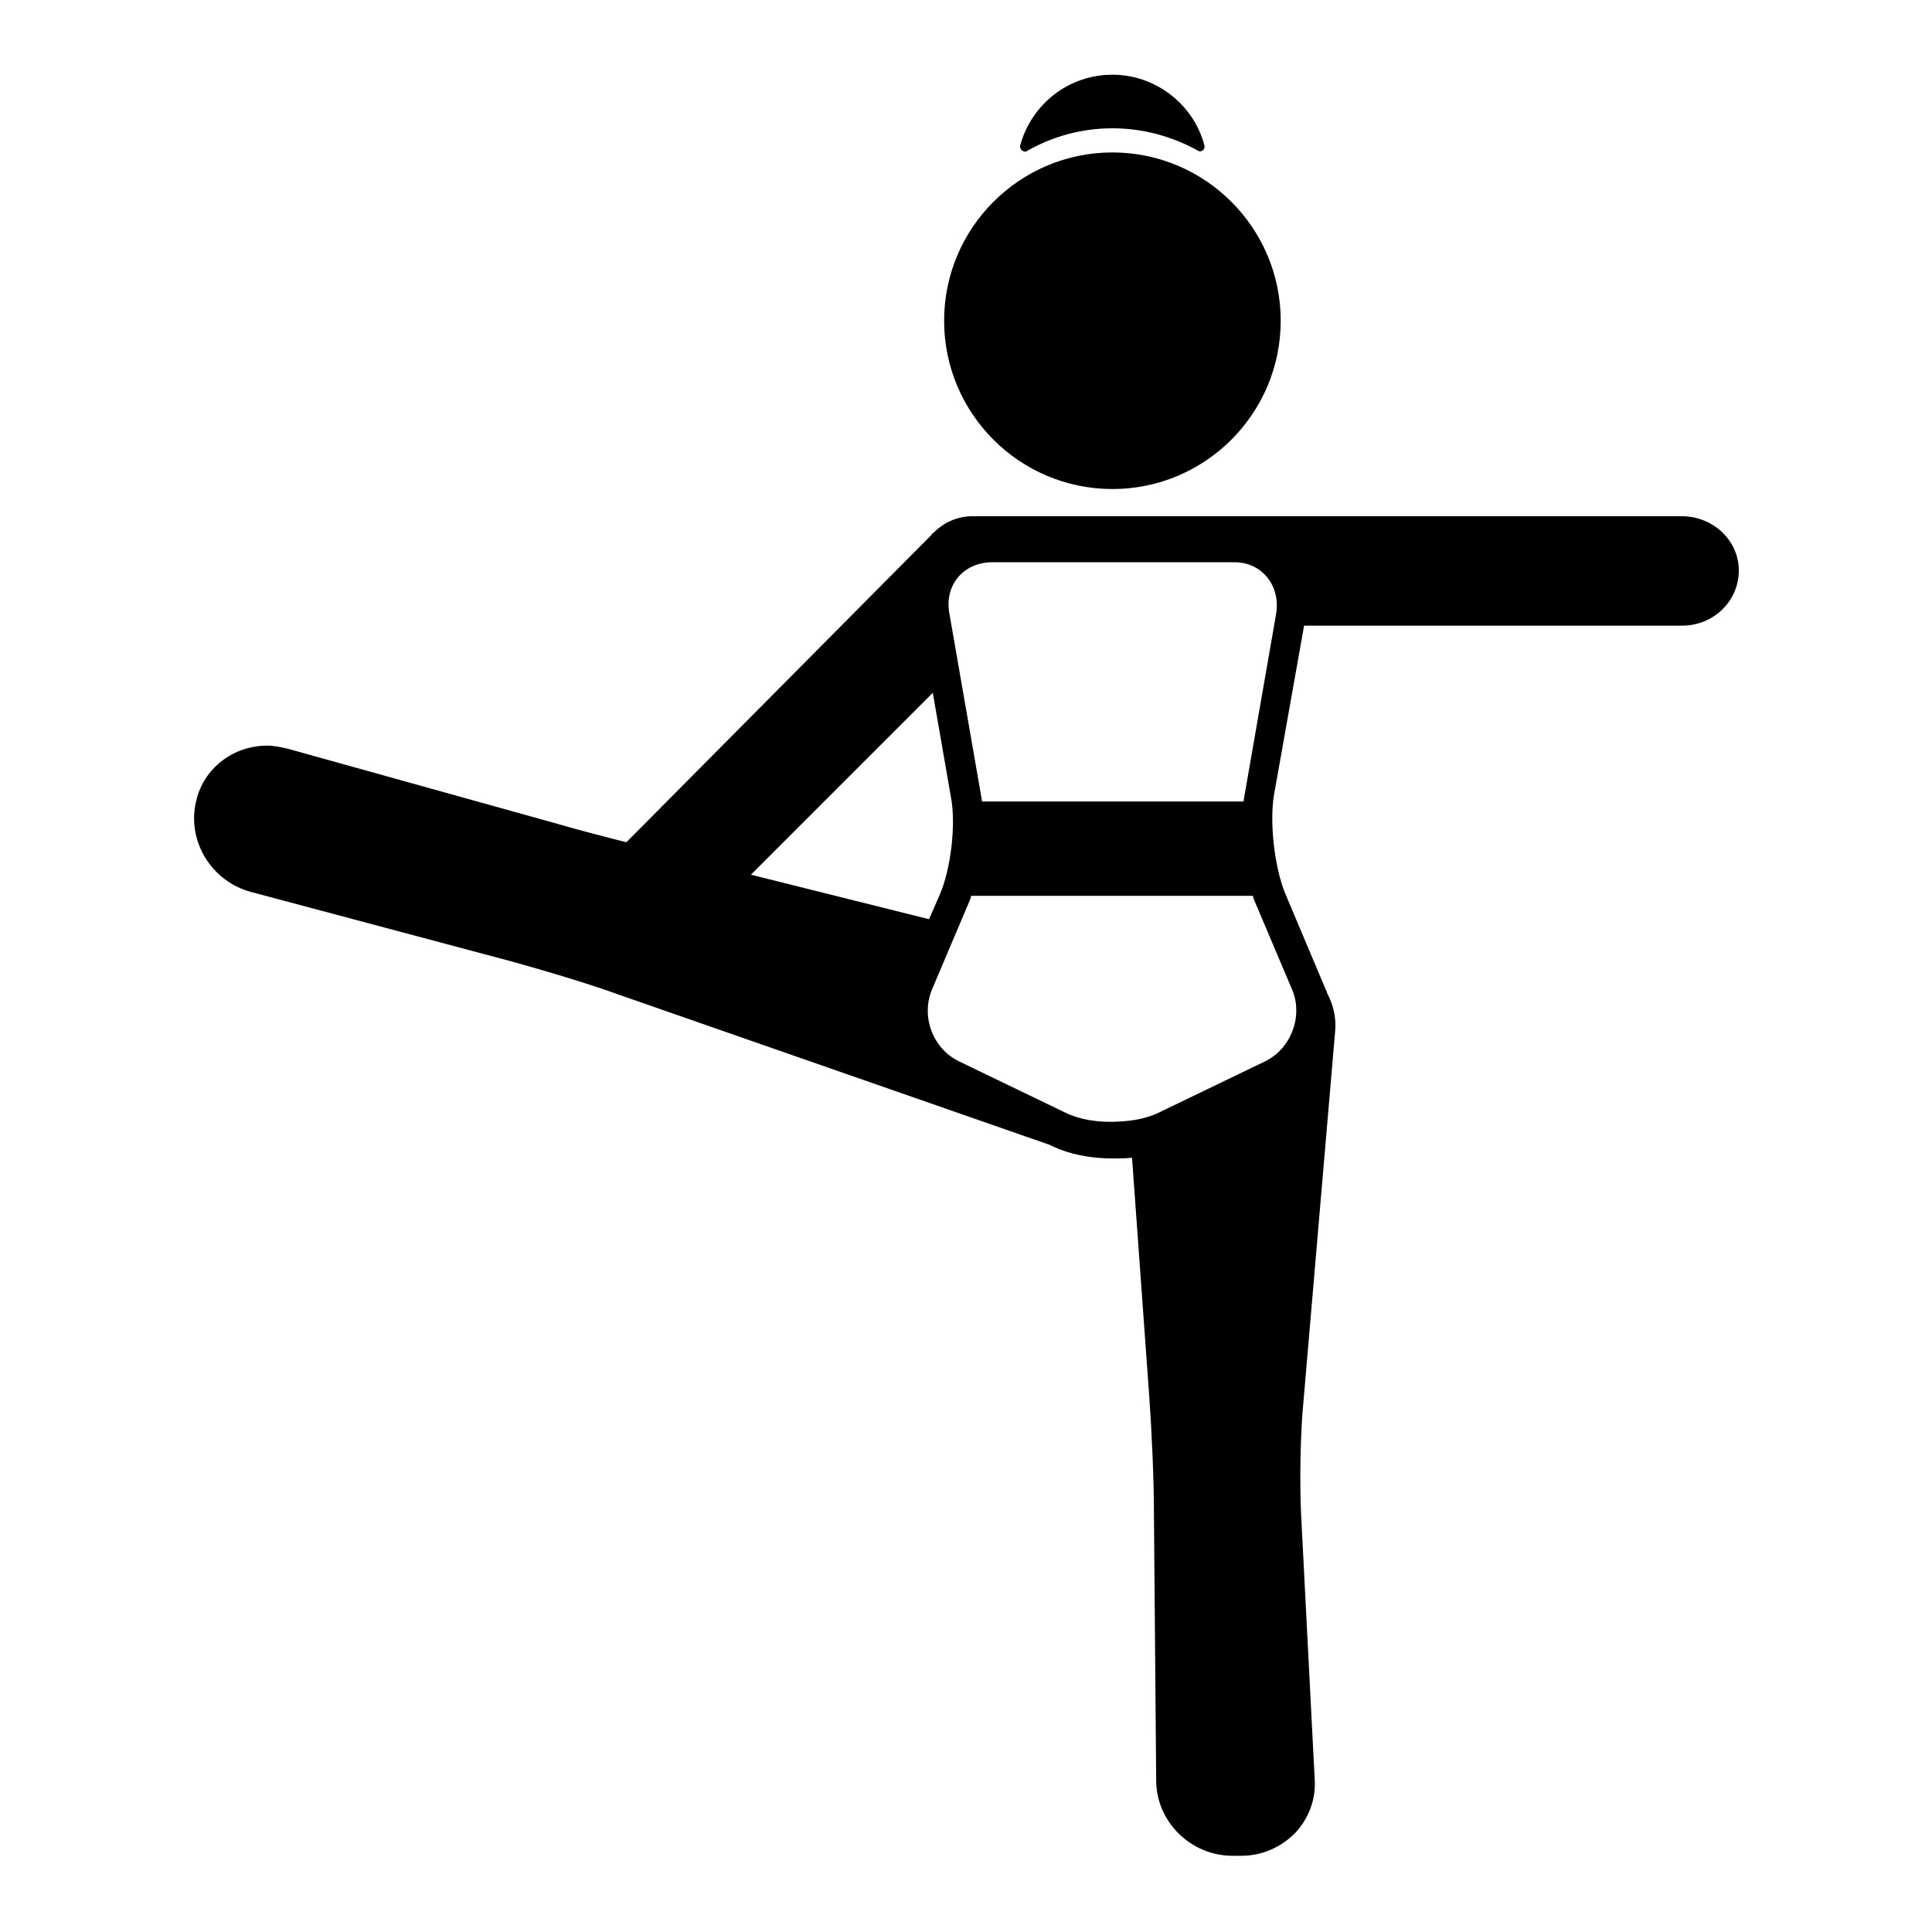 <?xml version="1.0" encoding="utf-8"?>
<!-- Svg Vector Icons : http://www.onlinewebfonts.com/icon -->
<!DOCTYPE svg PUBLIC "-//W3C//DTD SVG 1.1//EN" "http://www.w3.org/Graphics/SVG/1.1/DTD/svg11.dtd">
<svg version="1.1" xmlns="http://www.w3.org/2000/svg" xmlns:xlink="http://www.w3.org/1999/xlink" x="0px" y="0px" viewBox="0 0 256 256" enable-background="new 0 0 256 256" xml:space="preserve">
<g><g><g><path fill="#000000" d="M136.1,20c3.3-1.9,7.2-3,11.3-3c4.1,0,8,1.1,11.4,3c0.4,0.2,0.9-0.2,0.8-0.7c-1.4-5.4-6.4-9.4-12.2-9.4c-5.8,0-10.7,3.9-12.2,9.3C135,19.8,135.7,20.3,136.1,20z"/><path fill="#000000" d="M147.4,64.8c12.3,0,22.3-10,22.3-22.3c0-12.3-10-22.3-22.3-22.3c-12.3,0-22.3,10-22.3,22.3C125.1,54.8,135.1,64.8,147.4,64.8z"/><path fill="#000000" d="M222.8,68.4h-93.9c-2,0-3.8,0.8-5.1,2.1c-0.1,0.1-0.3,0.2-0.4,0.4L83,111.6c-3.2-0.8-6.6-1.7-9-2.4l-35.9-10c-0.9-0.2-1.8-0.4-2.7-0.4c-4.5,0-8.4,3-9.4,7.3c-1.3,5.3,2,10.7,7.3,12.1l34.5,9.2c4,1.1,10.4,3,14.2,4.4l56.8,19.8c0.1,0,0.2,0.1,0.3,0.1l0.4,0.2c2.1,1,4.9,1.6,7.9,1.6c0.9,0,1.8,0,2.6-0.1l2.3,31.9c0.3,4.1,0.6,10.8,0.6,14.9l0.3,35.7c0,5.5,4.6,10,10.1,10h1.2c2.7,0,5.2-1.1,7.1-3c1.8-1.9,2.8-4.5,2.6-7.2l-1.8-35.1c-0.2-4.1-0.1-10.7,0.3-14.7l4.2-49.1c0.2-1.8-0.2-3.6-1-5.1c-0.1-0.2-0.1-0.4-0.2-0.5l-5.4-12.8c-1.4-3.4-2.1-9.3-1.5-13l4-22.5h50.1c4.2,0,7.5-3.3,7.5-7.3C230.4,71.6,227,68.4,222.8,68.4z M123.6,91.8l2.4,13.8c0.7,3.6,0,9.6-1.5,13l-1.4,3.2l-23.6-5.9L123.6,91.8z M171.2,131.1c1.5,3.5-0.1,7.8-3.5,9.5l-14.1,6.8c-1.4,0.7-3.2,1.1-5.1,1.2c0,0,0,0-0.1,0c-2.6,0.2-5.3-0.2-7.3-1.2l-14.1-6.8c-3.4-1.7-5-5.9-3.5-9.5l5-11.8c0.1-0.2,0.1-0.4,0.2-0.6H166c0.1,0.2,0.1,0.4,0.2,0.6L171.2,131.1z M169.1,81.3l-4.3,24.7c0,0,0,0.1,0,0.2h-34.7c0-0.1,0-0.1,0-0.2l-4.3-24.7c-0.7-3.8,1.9-6.8,5.7-6.8h31.9C167.1,74.4,169.7,77.5,169.1,81.3z"/></g><g></g><g></g><g></g><g></g><g></g><g></g><g></g><g></g><g></g><g></g><g></g><g></g><g></g><g></g><g></g></g></g>
</svg>